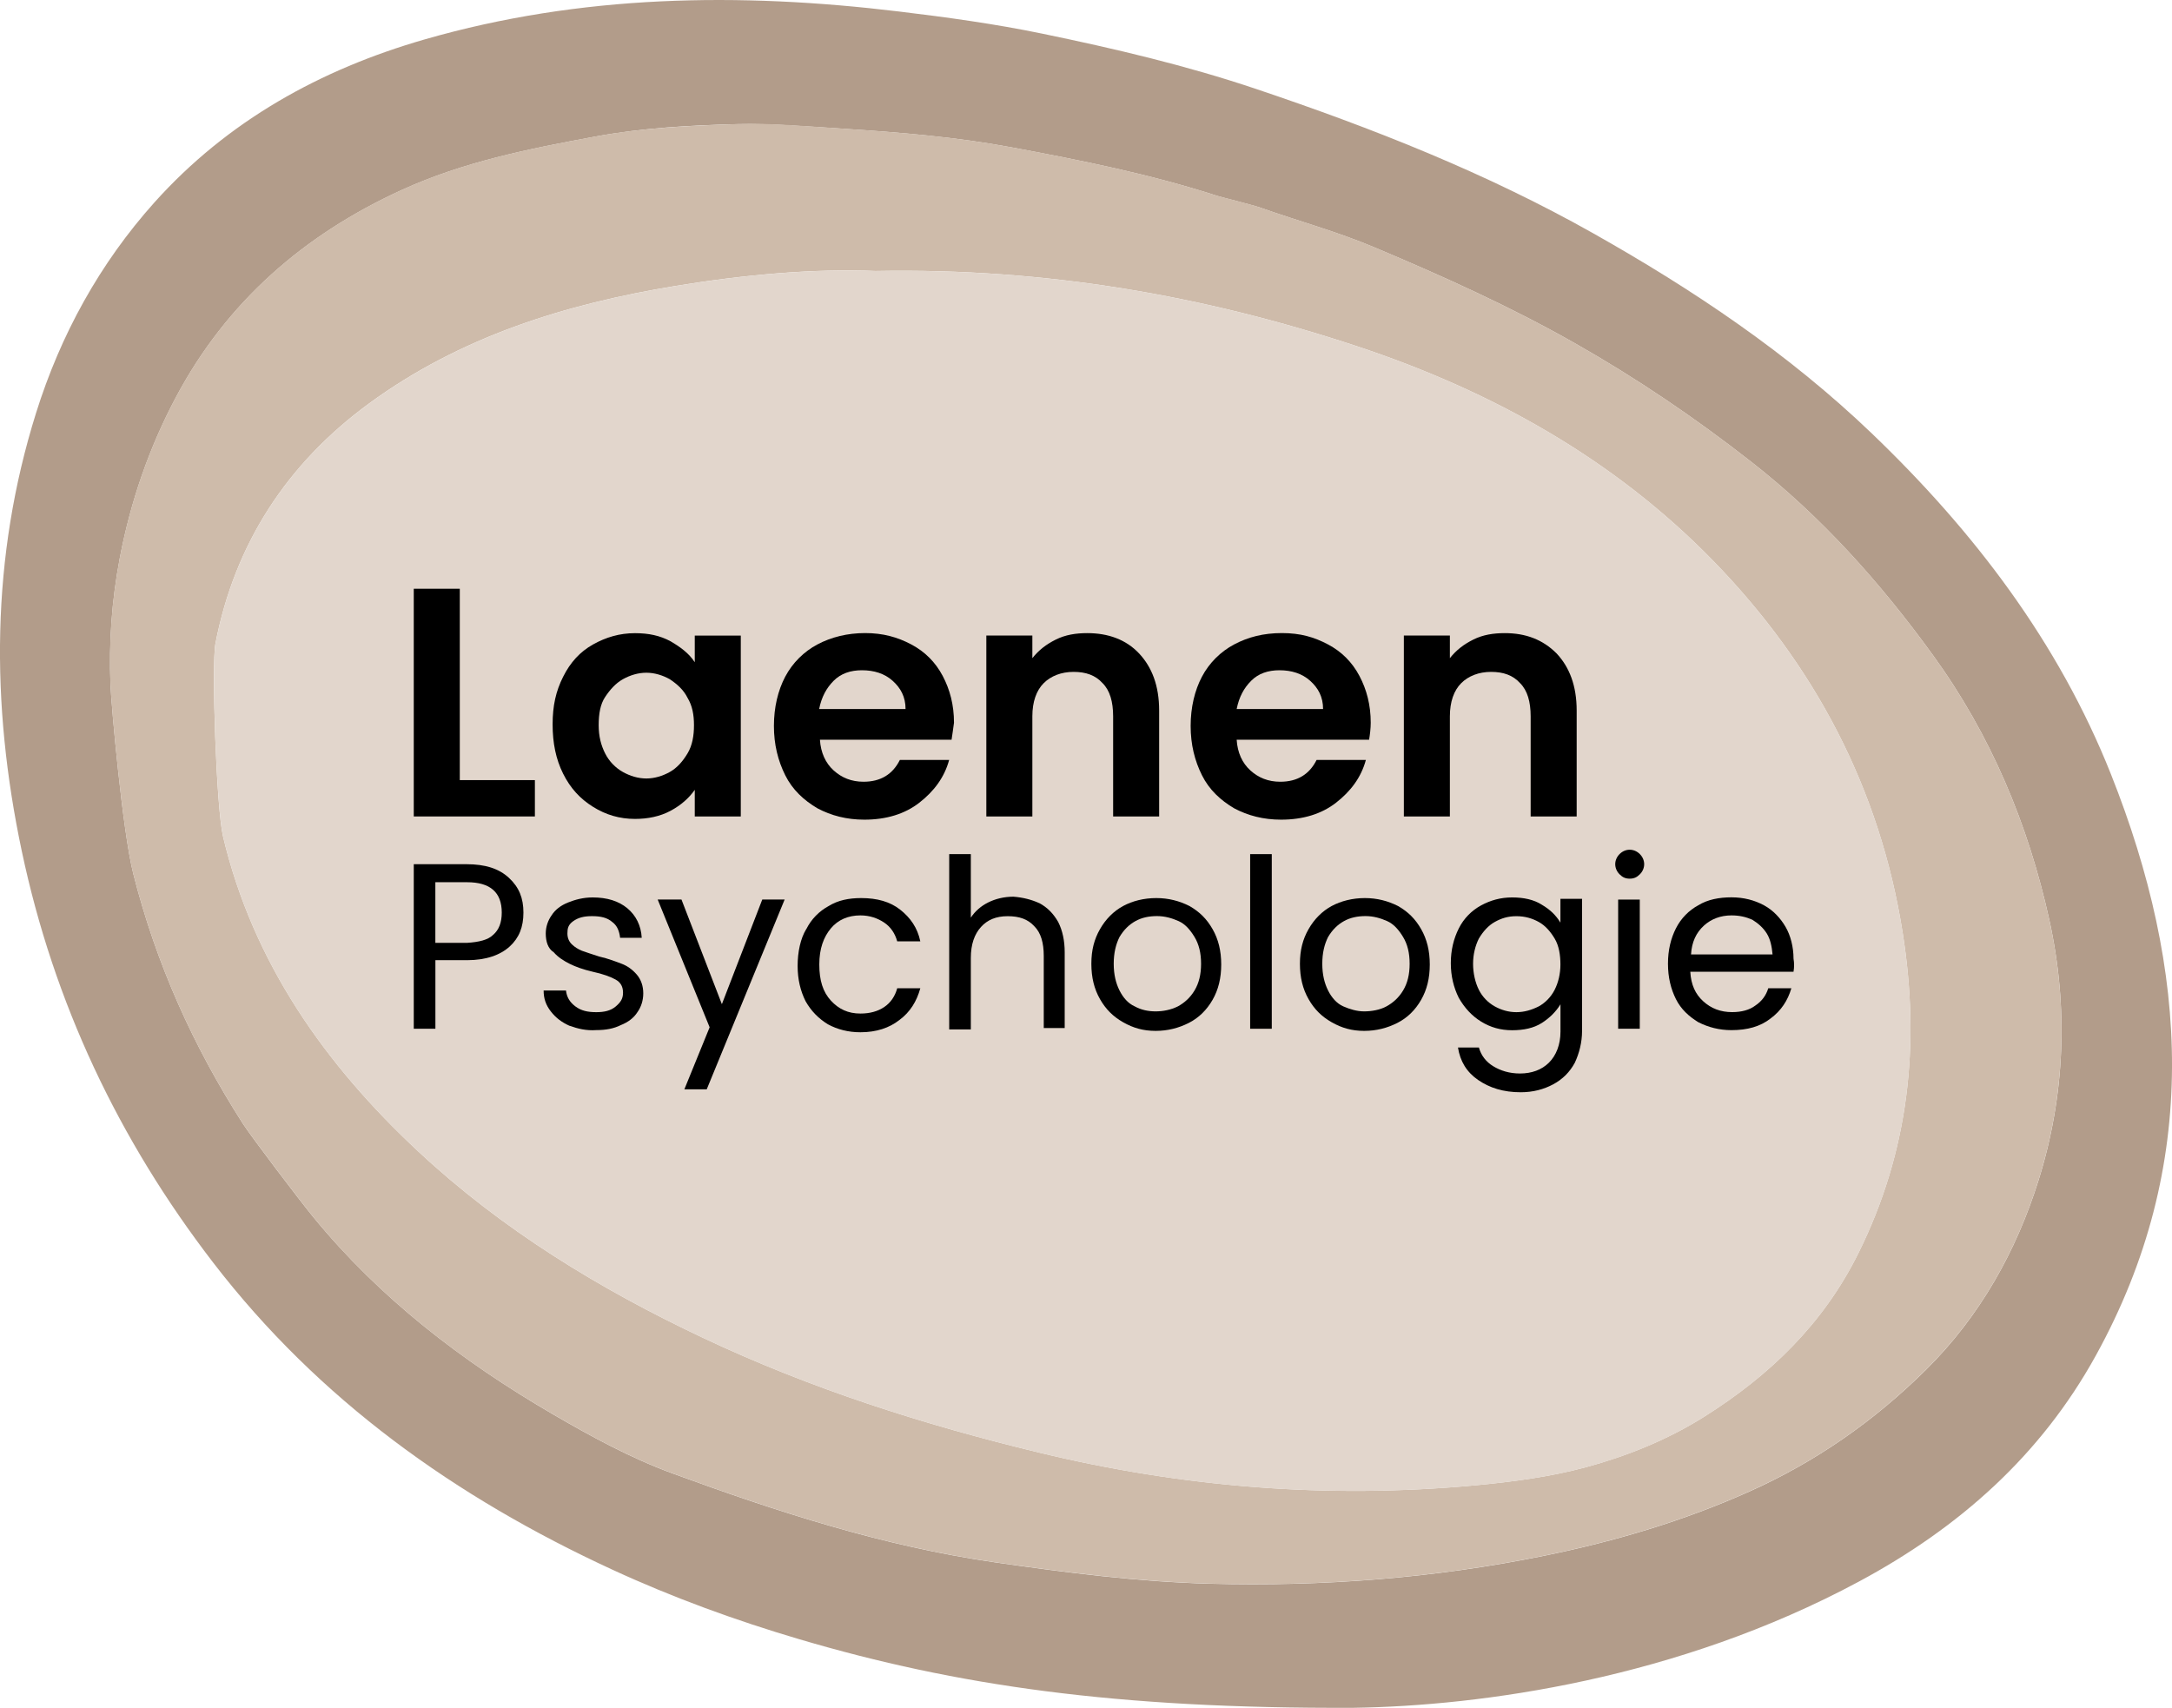 <?xml version="1.0" encoding="UTF-8"?> <svg xmlns="http://www.w3.org/2000/svg" id="Laag_1" viewBox="0 0 439.89 345.89"><defs><style>.cls-1,.cls-2,.cls-3,.cls-4{stroke-width:0px;}.cls-2{fill:#e2d6cc;}.cls-3{fill:#b29c8a;}.cls-4{fill:#cebbaa;}</style></defs><path class="cls-3" d="m274.21,345.89c-48.28.21-80.61-4.53-112.26-13.87-12.97-3.83-25.67-8.45-37.98-14.13-31.66-14.61-59.39-34.32-80.82-62.2-19.14-24.89-32.25-52.57-38.75-83.36-6.3-29.83-6.27-59.4,2.9-88.68,4.98-15.9,12.92-30.32,24-42.68,14.81-16.5,33.58-26.91,54.78-33.01C117.65-1.11,149.72-1.58,182.07,2.33c9.72,1.17,19.4,2.5,28.99,4.48,14.61,3.02,29.13,6.43,43.28,11.19,23.54,7.92,46.6,17,68.31,29.24,20.31,11.45,39.56,24.36,56.44,40.54,20.68,19.83,37.79,42.24,48.45,69.06,15.75,39.64,18.22,79.13-3.09,117.73-11.13,20.17-27.62,34.83-47.98,45.76-36.83,19.78-76.59,25.17-102.27,25.56Zm-27.79-306.25c-13.58-4.38-27.54-7.18-41.54-9.79-11.25-2.1-22.66-3.04-34.04-3.77-7.1-.45-14.81-1.1-21.35-.94-9.76.24-19.32.75-28.97,2.53-13.42,2.48-26.69,5.12-39.14,10.81-19.77,9.03-35.45,22.62-45.75,41.99-5.45,10.25-9.18,21.11-11.36,32.53-1.63,8.52-2.24,17.11-1.89,25.76.17,4.14,2.43,29.55,4.61,38.18,4.61,18.21,12.13,34.95,22.22,50.67,1.64,2.55,11.42,15.45,14.23,18.87,13.51,16.5,30.17,29.25,48.45,39.9,7.79,4.54,15.84,8.93,24.27,12.02,21.28,7.8,42.84,14.79,65.42,18.04,14.44,2.08,28.89,3.94,43.48,4.32,22.78.6,45.34-1.1,67.76-5.68,14.34-2.93,28.16-7.03,41.45-12.98,13.43-6.01,25.27-14.26,35.79-24.67,11.03-10.92,18.34-24.13,22.83-38.47,5.34-17.07,6.05-34.95,2.17-52.58-4.27-19.4-11.86-37.5-23.57-53.66-10.62-14.65-22.54-28.04-36.94-39.28-11.33-8.85-23.1-16.83-35.6-23.92-13.14-7.46-26.84-13.62-40.7-19.46-7.45-3.14-15.33-5.28-22.97-7.99-1.62-.57-8.09-2.17-8.86-2.42Z"></path><path class="cls-4" d="m255.27,42.05c7.64,2.7,15.52,4.85,22.97,7.99,13.86,5.84,27.56,12.01,40.7,19.46,12.5,7.1,24.27,15.07,35.6,23.92,14.4,11.24,26.32,24.63,36.94,39.28,11.71,16.16,19.3,34.26,23.57,53.66,3.89,17.64,3.17,35.51-2.17,52.58-4.48,14.35-11.8,27.55-22.83,38.47-10.52,10.42-22.36,18.67-35.79,24.67-13.29,5.95-27.12,10.05-41.45,12.98-22.42,4.58-44.98,6.28-67.76,5.68-14.59-.39-29.04-2.25-43.48-4.32-22.58-3.25-44.14-10.24-65.42-18.04-8.43-3.09-16.48-7.48-24.27-12.02-18.29-10.64-34.95-23.39-48.45-39.9-2.8-3.42-12.59-16.33-14.23-18.87-10.1-15.72-17.61-32.46-22.22-50.67-2.18-8.62-4.44-34.04-4.61-38.18-.36-8.65.26-17.24,1.89-25.76,2.18-11.41,5.91-22.28,11.36-32.53,10.3-19.37,25.98-32.96,45.75-41.99,12.45-5.69,25.72-8.33,39.14-10.81,9.65-1.78,19.21-2.21,28.97-2.53,6.96-.23,14.24.49,21.35.94,11.38.73,22.79,1.67,34.04,3.77,14,2.61,27.96,5.41,41.54,9.79.77.25,7.24,1.84,8.86,2.42Zm-77.76,12.84c-12.62-.53-26.65.72-40.61,3.01-22.36,3.67-43.64,10.26-62.17,23.83-16.6,12.16-27.2,28.41-31.1,48.62-.82,4.26.19,33.38,1.54,39.06,6.08,25.62,20.73,46.27,39.58,63.83,16.96,15.8,36.63,27.81,57.66,37.73,21.87,10.33,44.64,17.57,68.09,23.24,29.08,7.04,58.38,9.37,88.13,6.63,7.59-.7,15.33-1.73,22.48-3.66,8.25-2.23,16.53-5.52,24.05-10.26,13.31-8.39,24.11-18.81,31.21-33.11,10.26-20.69,12.54-42.24,8.98-64.84-4.62-29.36-17.93-54.38-38.38-75.38-20.11-20.65-44.88-34.42-72.11-43.45-31.05-10.29-62.98-15.87-97.36-15.26Z"></path><path class="cls-2" d="m177.51,54.89c34.39-.61,66.31,4.97,97.36,15.26,27.22,9.02,52,22.79,72.11,43.45,20.45,21,33.76,46.02,38.38,75.38,3.56,22.6,1.28,44.15-8.98,64.84-7.1,14.31-17.9,24.72-31.21,33.11-7.52,4.74-15.8,8.04-24.05,10.26-7.15,1.93-14.89,2.96-22.48,3.66-29.75,2.74-59.05.41-88.13-6.63-23.46-5.68-46.23-12.92-68.09-23.24-21.02-9.93-40.7-21.94-57.66-37.73-18.86-17.56-33.51-38.21-39.58-63.83-1.35-5.68-2.36-34.81-1.54-39.06,3.89-20.22,14.5-36.47,31.1-48.62,18.53-13.57,39.81-20.16,62.17-23.83,13.96-2.29,27.99-3.54,40.61-3.01Z"></path><path class="cls-1" d="m103.23,191.69c-1.9,1.75-4.82,2.78-8.62,2.78h-6.43v13.88h-4.38v-33.32h10.67c3.8,0,6.58.88,8.62,2.78s2.92,4.09,2.92,7.02-.88,5.12-2.78,6.87h0Zm-3.36-2.34c1.17-1.02,1.75-2.48,1.75-4.53,0-4.09-2.34-6.14-7.02-6.14h-6.43v12.28h6.43c2.34-.15,4.24-.58,5.26-1.61h0Z"></path><path class="cls-1" d="m115.36,207.77c-1.61-.73-2.78-1.61-3.8-2.92s-1.46-2.63-1.46-4.24h4.53c.15,1.32.73,2.34,1.9,3.22,1.17.88,2.48,1.17,4.24,1.17,1.61,0,2.92-.29,3.95-1.17s1.46-1.61,1.46-2.78-.44-2.05-1.46-2.63c-1.02-.58-2.63-1.17-4.68-1.61-1.9-.44-3.51-1.02-4.68-1.61s-2.34-1.32-3.22-2.34c-1.17-.73-1.61-2.19-1.61-3.8,0-1.32.44-2.63,1.17-3.65.73-1.17,1.9-2.05,3.36-2.63s3.07-1.02,4.97-1.02c2.92,0,5.26.73,7.02,2.19s2.78,3.51,2.92,5.99h-4.38c-.15-1.32-.58-2.48-1.61-3.22-1.02-.88-2.34-1.17-4.09-1.17-1.61,0-2.78.29-3.8,1.02s-1.17,1.46-1.17,2.48c0,.88.29,1.61.88,2.19s1.32,1.02,2.05,1.32c.88.29,2.05.73,3.51,1.17,1.9.44,3.36,1.02,4.53,1.46,1.17.44,2.19,1.17,3.07,2.19s1.32,2.34,1.32,3.8-.44,2.78-1.17,3.8c-.73,1.17-1.9,2.05-3.36,2.63-1.46.73-3.07,1.02-4.97,1.02-2.05.15-3.8-.29-5.41-.88h0Z"></path><path class="cls-1" d="m158.91,182.19l-15.78,38.44h-4.53l5.12-12.57-10.52-25.87h4.82l8.18,21.19,8.18-21.19h4.53Z"></path><path class="cls-1" d="m163.3,188.18c1.02-2.05,2.63-3.65,4.53-4.68,1.9-1.17,4.09-1.61,6.58-1.61,3.22,0,5.85.73,7.89,2.34,2.05,1.61,3.51,3.65,4.09,6.43h-4.68c-.44-1.61-1.32-2.92-2.63-3.8-1.32-.88-2.92-1.46-4.82-1.46-2.48,0-4.53.88-5.99,2.63s-2.34,4.09-2.34,7.31.73,5.55,2.34,7.31c1.61,1.75,3.51,2.63,5.99,2.63,1.9,0,3.51-.44,4.82-1.32s2.19-2.19,2.63-3.8h4.68c-.73,2.63-2.05,4.82-4.24,6.43-2.05,1.61-4.68,2.48-7.89,2.48-2.48,0-4.68-.58-6.58-1.61-1.9-1.17-3.36-2.63-4.53-4.68-1.02-2.05-1.61-4.38-1.61-7.16s.58-5.55,1.75-7.45h0Z"></path><path class="cls-1" d="m210.51,182.92c1.61.88,2.78,2.05,3.8,3.8.88,1.75,1.32,3.8,1.32,6.14v15.35h-4.24v-14.61c0-2.63-.58-4.68-1.9-5.99-1.32-1.46-3.07-2.05-5.41-2.05s-4.09.73-5.41,2.19-2.05,3.51-2.05,6.28v14.47h-4.38v-35.51h4.38v12.86c.88-1.32,2.05-2.34,3.51-3.07s3.22-1.17,5.12-1.17c1.9.15,3.65.58,5.26,1.32h0Z"></path><path class="cls-1" d="m227.46,207.04c-2.05-1.17-3.51-2.63-4.68-4.68s-1.75-4.38-1.75-7.16.58-4.97,1.75-7.02c1.17-2.05,2.78-3.65,4.68-4.68s4.24-1.61,6.72-1.61,4.68.58,6.72,1.61c2.05,1.17,3.51,2.63,4.68,4.68s1.75,4.38,1.75,7.16-.58,5.12-1.75,7.16-2.78,3.65-4.82,4.68-4.24,1.61-6.72,1.61-4.53-.58-6.58-1.75h0Zm11.11-3.22c1.32-.73,2.48-1.75,3.36-3.22s1.32-3.22,1.32-5.41-.44-3.95-1.32-5.41-1.9-2.63-3.22-3.22-2.78-1.02-4.38-1.02-3.07.29-4.38,1.02-2.34,1.75-3.22,3.22c-.73,1.46-1.17,3.22-1.17,5.41s.44,3.95,1.17,5.41,1.75,2.63,3.07,3.22c1.32.73,2.78,1.02,4.24,1.02s3.07-.29,4.53-1.02h0Z"></path><path class="cls-1" d="m257.57,172.99v35.37h-4.38v-35.37h4.38Z"></path><path class="cls-1" d="m269.7,207.04c-2.05-1.17-3.51-2.63-4.68-4.68s-1.75-4.38-1.75-7.16.58-4.97,1.75-7.02c1.17-2.05,2.78-3.65,4.68-4.68,1.9-1.02,4.24-1.61,6.72-1.61s4.68.58,6.72,1.61c2.05,1.17,3.51,2.63,4.68,4.68,1.17,2.05,1.75,4.38,1.75,7.16s-.58,5.12-1.75,7.16c-1.17,2.05-2.78,3.65-4.82,4.68s-4.24,1.61-6.72,1.61-4.53-.58-6.58-1.75h0Zm11.11-3.22c1.32-.73,2.48-1.75,3.36-3.22s1.32-3.22,1.32-5.41-.44-3.95-1.32-5.41-1.9-2.63-3.22-3.22-2.78-1.02-4.38-1.02-3.07.29-4.38,1.02-2.34,1.75-3.22,3.22c-.73,1.46-1.17,3.22-1.17,5.41s.44,3.95,1.17,5.41,1.75,2.63,3.07,3.22c1.32.58,2.78,1.02,4.24,1.02s3.22-.29,4.53-1.02h0Z"></path><path class="cls-1" d="m312.23,183.22c1.75,1.02,2.92,2.19,3.8,3.65v-4.82h4.38v26.75c0,2.34-.58,4.53-1.46,6.43-1.02,1.9-2.48,3.36-4.38,4.38-1.9,1.02-4.09,1.61-6.58,1.61-3.51,0-6.28-.88-8.62-2.48s-3.65-3.8-4.09-6.58h4.24c.44,1.61,1.46,2.92,2.92,3.8s3.22,1.46,5.41,1.46c2.34,0,4.38-.73,5.85-2.19s2.34-3.65,2.34-6.28v-5.55c-.88,1.46-2.19,2.78-3.8,3.8-1.61,1.02-3.65,1.46-5.99,1.46s-4.38-.58-6.28-1.75-3.36-2.78-4.53-4.82c-1.02-2.05-1.61-4.38-1.61-7.02s.58-4.97,1.61-7.02c1.02-2.05,2.63-3.65,4.53-4.68s3.95-1.61,6.28-1.61,4.38.44,5.99,1.46h0Zm2.63,6.87c-.88-1.46-1.9-2.63-3.22-3.36s-2.78-1.17-4.53-1.17-3.07.44-4.38,1.17-2.34,1.9-3.22,3.36c-.73,1.46-1.17,3.22-1.17,5.12s.44,3.8,1.17,5.26,1.9,2.63,3.22,3.36,2.78,1.17,4.38,1.17,3.07-.44,4.53-1.17c1.32-.73,2.48-1.9,3.22-3.36s1.17-3.22,1.17-5.12-.29-3.8-1.17-5.26h0Z"></path><path class="cls-1" d="m328.01,177.08c-.58-.58-.88-1.32-.88-2.05s.29-1.46.88-2.05,1.32-.88,2.05-.88,1.46.29,2.05.88.88,1.32.88,2.05-.29,1.46-.88,2.05-1.17.88-2.05.88-1.46-.29-2.05-.88Zm4.09,5.12v26.16h-4.38v-26.16h4.38Z"></path><path class="cls-1" d="m363.23,196.81h-20.9c.15,2.63,1.02,4.53,2.63,5.99s3.51,2.19,5.85,2.19c1.9,0,3.51-.44,4.68-1.32,1.32-.88,2.19-2.05,2.63-3.51h4.68c-.73,2.48-2.05,4.53-4.24,6.14-2.05,1.61-4.68,2.34-7.89,2.34-2.48,0-4.68-.58-6.72-1.61-1.9-1.17-3.51-2.63-4.53-4.68-1.02-2.05-1.61-4.38-1.61-7.16s.58-5.12,1.61-7.16,2.63-3.65,4.53-4.68c1.9-1.17,4.24-1.61,6.72-1.61s4.68.58,6.58,1.61,3.36,2.63,4.38,4.38,1.61,4.09,1.61,6.43c.15.88.15,1.75,0,2.63h0Zm-5.41-7.75c-.73-1.17-1.75-2.05-2.92-2.78-1.32-.58-2.63-.88-4.24-.88-2.19,0-4.09.73-5.55,2.05-1.61,1.46-2.48,3.36-2.63,5.85h16.51c-.15-1.61-.44-3.07-1.17-4.24h0Z"></path><path class="cls-1" d="m93.12,158h15.21v7.36h-24.53v-46.12h9.32v38.76Z"></path><path class="cls-1" d="m114.05,137.07c1.47-2.94,3.43-5.07,6.05-6.54s5.4-2.29,8.5-2.29c2.78,0,5.07.49,7.2,1.64,1.96,1.14,3.76,2.45,4.91,4.25v-5.4h9.32v36.64h-9.32v-5.4c-1.14,1.64-2.78,3.11-4.91,4.25s-4.58,1.64-7.2,1.64c-3.11,0-5.89-.82-8.5-2.45s-4.58-3.76-6.05-6.71c-1.47-2.94-2.13-6.22-2.13-9.98s.65-6.71,2.13-9.65h0Zm25.19,4.25c-.82-1.64-2.13-2.78-3.6-3.76-1.47-.82-3.11-1.31-4.74-1.31s-3.27.49-4.74,1.31-2.62,2.13-3.6,3.6-1.31,3.43-1.31,5.72.49,4.09,1.31,5.72,2.13,2.94,3.6,3.76c1.47.82,3.11,1.31,4.74,1.31s3.27-.49,4.74-1.31,2.62-2.13,3.6-3.76,1.31-3.6,1.31-5.72-.33-3.93-1.31-5.56Z"></path><path class="cls-1" d="m192.72,149.82h-26.66c.16,2.62,1.14,4.74,2.78,6.22s3.6,2.29,6.05,2.29c3.43,0,5.89-1.47,7.36-4.42h9.98c-.98,3.6-3.11,6.38-6.05,8.67-2.94,2.29-6.71,3.43-11.12,3.43-3.6,0-6.71-.82-9.49-2.29-2.78-1.64-5.07-3.76-6.54-6.71s-2.29-6.22-2.29-9.98.82-7.2,2.29-9.98,3.76-5.07,6.54-6.54,6.05-2.29,9.65-2.29,6.54.82,9.32,2.29c2.78,1.47,4.91,3.6,6.38,6.38s2.29,5.89,2.29,9.49c-.16,1.14-.33,2.45-.49,3.43h0Zm-9.32-6.22c0-2.45-.98-4.25-2.62-5.72s-3.76-2.13-6.22-2.13c-2.29,0-4.25.65-5.72,2.13s-2.45,3.27-2.94,5.72h17.5Z"></path><path class="cls-1" d="m230.67,132.32c2.62,2.78,4.09,6.54,4.09,11.61v21.43h-9.32v-20.28c0-2.94-.65-5.23-2.13-6.71-1.47-1.64-3.43-2.29-5.89-2.29s-4.58.82-6.05,2.29-2.29,3.76-2.29,6.71v20.28h-9.32v-36.64h9.32v4.58c1.31-1.64,2.78-2.78,4.74-3.76s4.09-1.31,6.38-1.31c4.25,0,7.85,1.31,10.47,4.09h0Z"></path><path class="cls-1" d="m277.28,149.82h-26.82c.16,2.62,1.14,4.74,2.78,6.22s3.6,2.29,6.05,2.29c3.43,0,5.89-1.47,7.36-4.42h9.98c-.98,3.6-3.11,6.38-6.05,8.67-2.94,2.29-6.71,3.43-11.12,3.43-3.6,0-6.71-.82-9.49-2.29-2.78-1.64-5.07-3.76-6.54-6.71-1.47-2.94-2.29-6.22-2.29-9.98s.82-7.2,2.29-9.98c1.47-2.78,3.76-5.07,6.54-6.54,2.78-1.47,5.89-2.29,9.65-2.29s6.54.82,9.32,2.29,4.91,3.6,6.38,6.38,2.29,5.89,2.29,9.49c0,1.14-.16,2.45-.33,3.43h0Zm-9.32-6.22c0-2.45-.98-4.25-2.62-5.72-1.64-1.47-3.76-2.13-6.22-2.13-2.29,0-4.25.65-5.72,2.13-1.47,1.47-2.45,3.27-2.94,5.72h17.5Z"></path><path class="cls-1" d="m315.23,132.32c2.62,2.78,4.09,6.54,4.09,11.61v21.43h-9.32v-20.28c0-2.94-.65-5.23-2.13-6.71-1.47-1.64-3.43-2.29-5.89-2.29s-4.58.82-6.05,2.29c-1.47,1.47-2.29,3.76-2.29,6.71v20.28h-9.32v-36.64h9.32v4.58c1.31-1.64,2.78-2.78,4.74-3.76s4.09-1.31,6.38-1.31c4.25,0,7.69,1.31,10.47,4.09h0Z"></path></svg> 